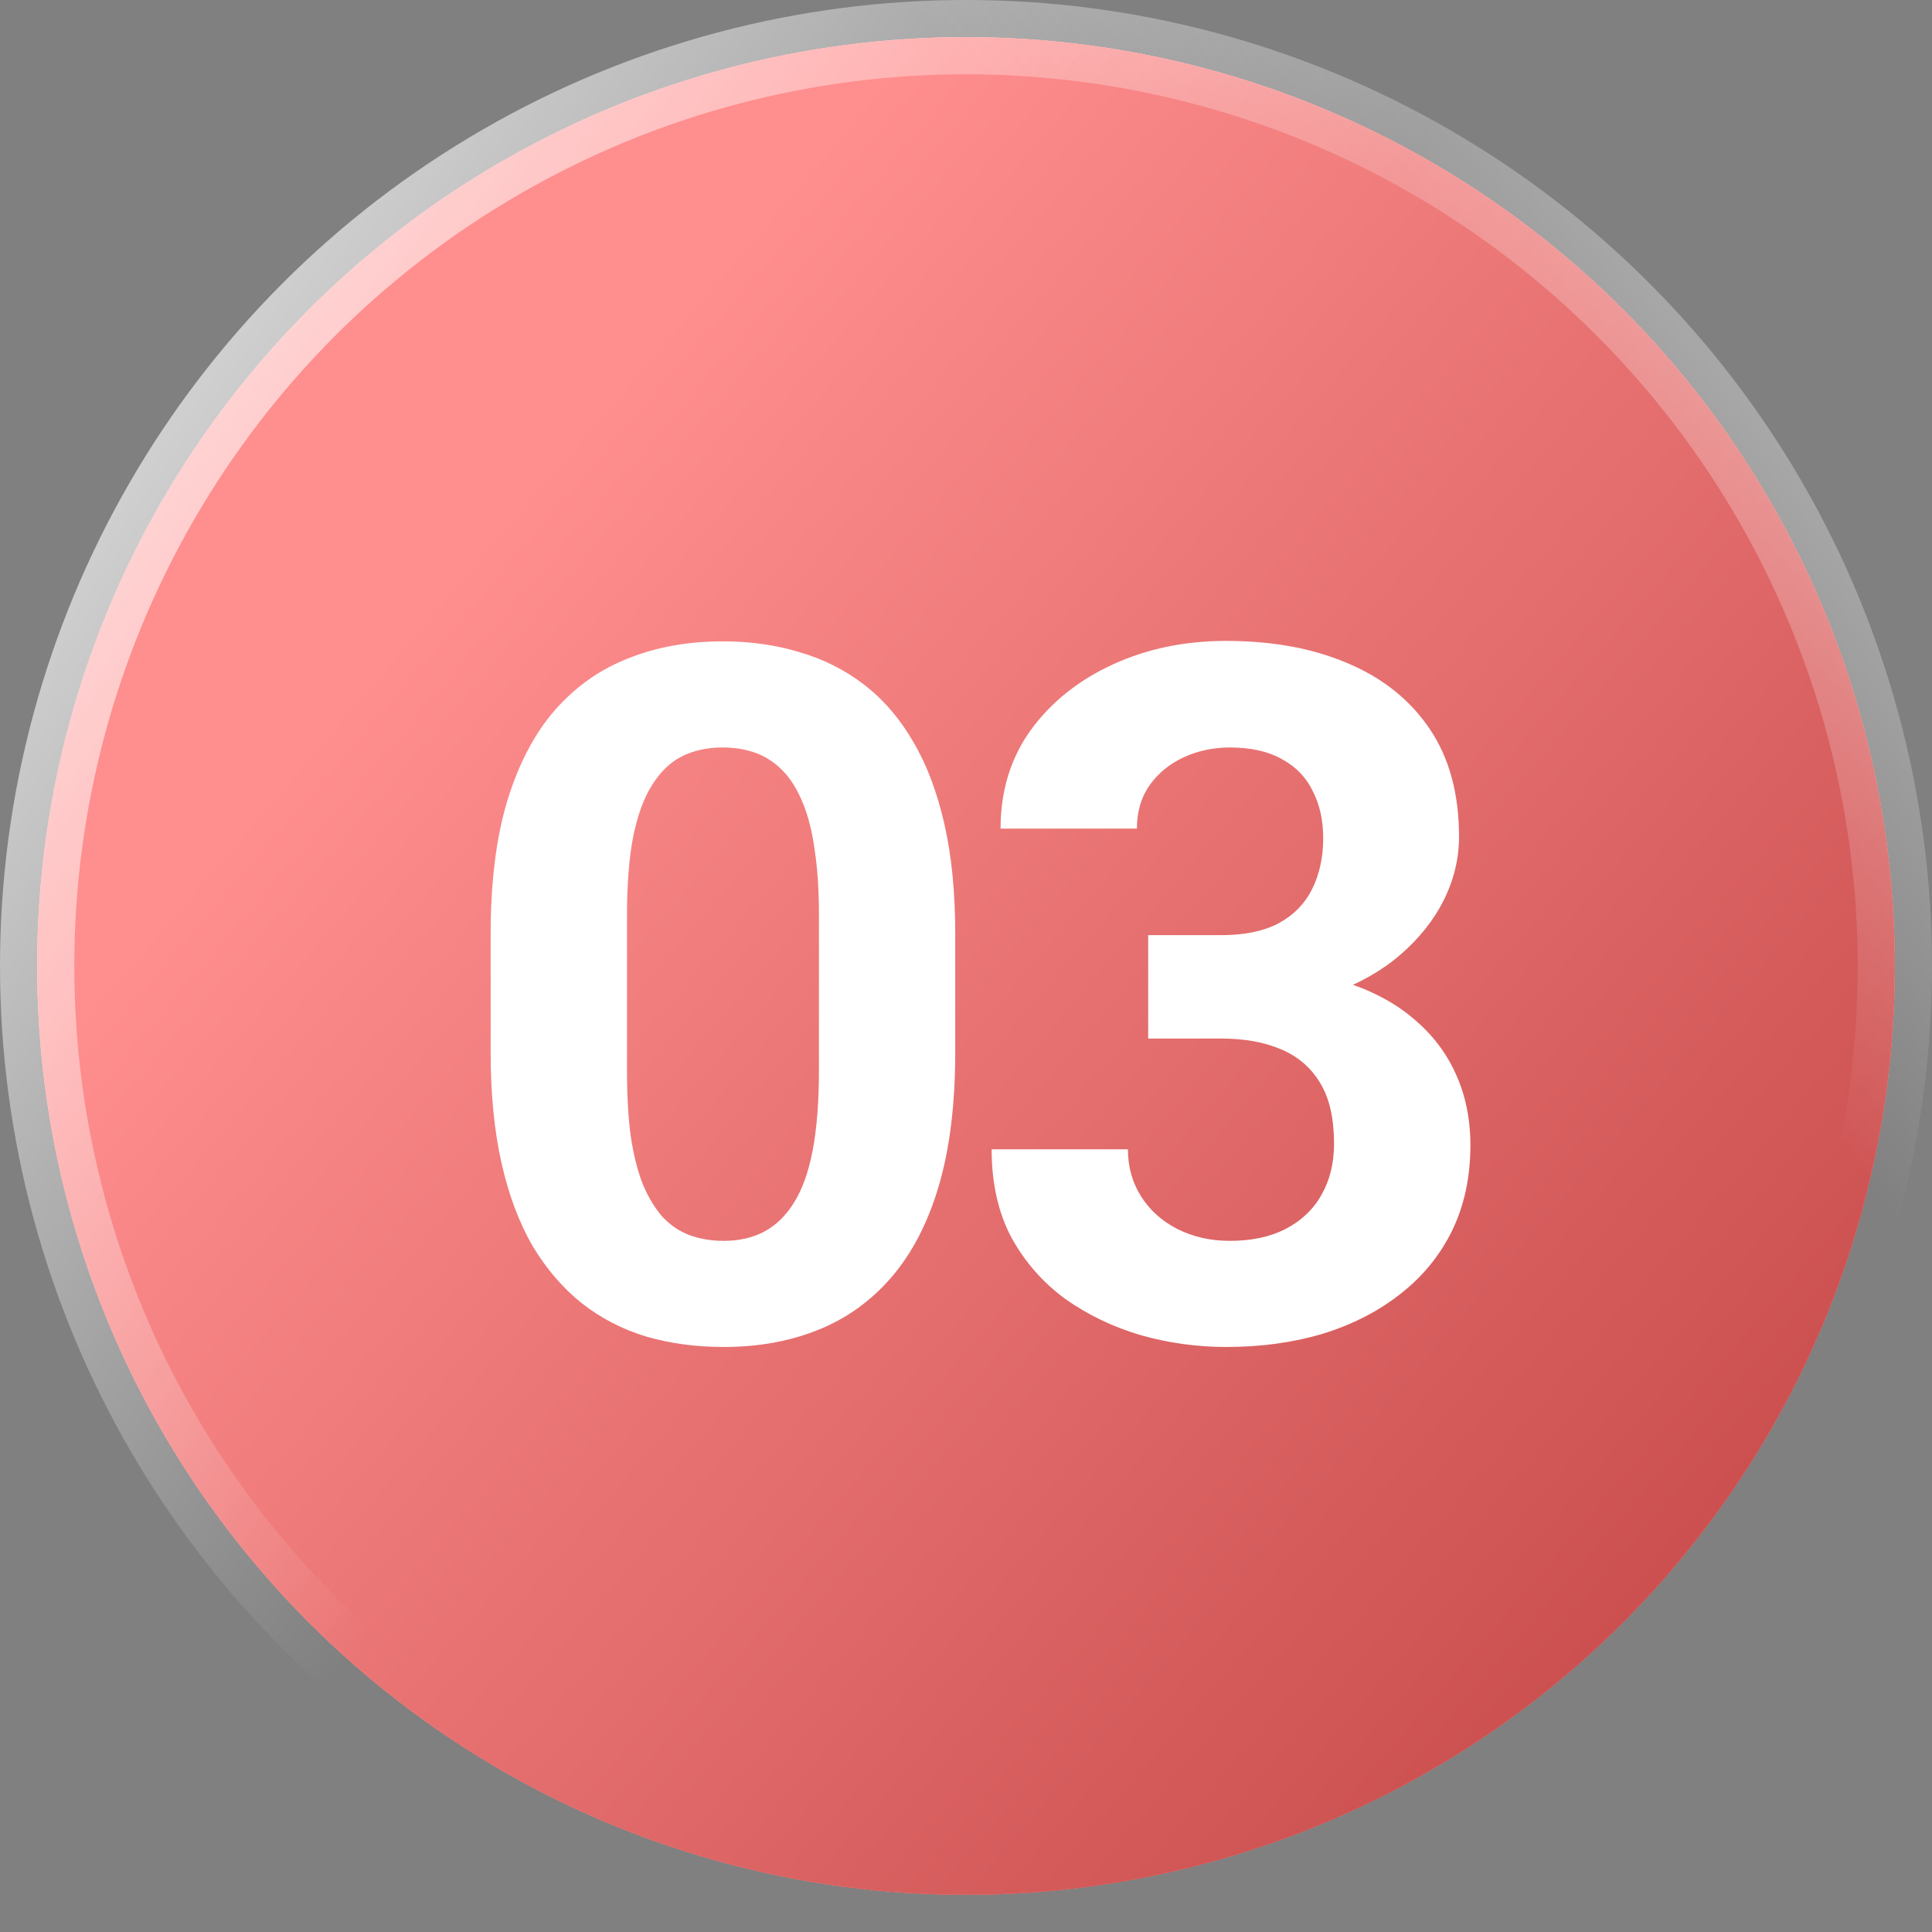 <?xml version="1.0" encoding="UTF-8"?> <svg xmlns="http://www.w3.org/2000/svg" width="26" height="26" viewBox="0 0 26 26" fill="none"><rect x="0" y="0" width="26" height="26" fill="#808080" stroke="none"/> <circle cx="13" cy="13" r="12.5" fill="url(#paint0_linear_36_1717)"></circle> <circle cx="13" cy="13" r="12.5" fill="#FFA89F"></circle> <circle cx="13" cy="13" r="12.5" fill="url(#paint1_linear_36_1717)"></circle> <circle cx="13" cy="13" r="12.5" fill="url(#paint2_linear_36_1717)"></circle> <circle cx="13" cy="13" r="12.5" stroke="url(#paint3_linear_36_1717)"></circle> <circle cx="13" cy="13" r="12.5" stroke="url(#paint4_linear_36_1717)" stroke-opacity="0.7"></circle> <path d="M12.855 12.566V14.166C12.855 14.86 12.781 15.459 12.633 15.962C12.485 16.462 12.271 16.872 11.992 17.194C11.717 17.511 11.389 17.746 11.008 17.898C10.627 18.051 10.204 18.127 9.739 18.127C9.366 18.127 9.019 18.08 8.698 17.987C8.376 17.89 8.086 17.74 7.828 17.537C7.574 17.334 7.354 17.078 7.168 16.769C6.986 16.455 6.846 16.083 6.749 15.651C6.652 15.22 6.603 14.725 6.603 14.166V12.566C6.603 11.872 6.677 11.278 6.825 10.783C6.978 10.283 7.191 9.875 7.466 9.558C7.746 9.24 8.076 9.007 8.457 8.859C8.837 8.707 9.261 8.631 9.726 8.631C10.098 8.631 10.443 8.68 10.761 8.777C11.082 8.87 11.372 9.016 11.63 9.215C11.889 9.414 12.109 9.67 12.29 9.983C12.473 10.292 12.612 10.662 12.71 11.094C12.807 11.521 12.855 12.012 12.855 12.566ZM11.021 14.407V12.319C11.021 11.985 11.002 11.693 10.964 11.443C10.93 11.193 10.877 10.982 10.805 10.808C10.733 10.63 10.644 10.486 10.539 10.377C10.433 10.266 10.312 10.186 10.177 10.135C10.041 10.085 9.891 10.059 9.726 10.059C9.519 10.059 9.335 10.099 9.174 10.18C9.017 10.26 8.884 10.389 8.774 10.567C8.664 10.74 8.579 10.973 8.52 11.265C8.465 11.553 8.438 11.904 8.438 12.319V14.407C8.438 14.742 8.454 15.036 8.488 15.29C8.526 15.543 8.581 15.761 8.653 15.943C8.729 16.121 8.818 16.267 8.92 16.381C9.026 16.491 9.146 16.572 9.282 16.623C9.421 16.673 9.574 16.699 9.739 16.699C9.942 16.699 10.122 16.659 10.278 16.578C10.439 16.494 10.575 16.362 10.685 16.185C10.799 16.003 10.883 15.766 10.938 15.474C10.993 15.182 11.021 14.826 11.021 14.407ZM15.452 12.585H16.43C16.743 12.585 17.001 12.533 17.204 12.427C17.407 12.317 17.558 12.164 17.655 11.97C17.756 11.771 17.807 11.54 17.807 11.278C17.807 11.041 17.761 10.831 17.668 10.649C17.579 10.463 17.441 10.319 17.255 10.218C17.069 10.112 16.834 10.059 16.55 10.059C16.326 10.059 16.119 10.104 15.928 10.192C15.738 10.281 15.585 10.406 15.471 10.567C15.357 10.728 15.3 10.922 15.3 11.151H13.465C13.465 10.643 13.601 10.201 13.872 9.824C14.147 9.448 14.515 9.153 14.976 8.942C15.437 8.73 15.945 8.625 16.5 8.625C17.126 8.625 17.674 8.726 18.144 8.929C18.613 9.128 18.979 9.422 19.242 9.812C19.504 10.201 19.635 10.683 19.635 11.259C19.635 11.551 19.568 11.834 19.432 12.109C19.297 12.38 19.102 12.626 18.848 12.846C18.599 13.062 18.294 13.235 17.934 13.366C17.574 13.493 17.17 13.557 16.722 13.557H15.452V12.585ZM15.452 13.976V13.03H16.722C17.225 13.03 17.668 13.087 18.048 13.201C18.429 13.315 18.749 13.48 19.007 13.696C19.265 13.908 19.46 14.16 19.591 14.452C19.722 14.739 19.788 15.059 19.788 15.41C19.788 15.842 19.705 16.227 19.54 16.565C19.375 16.9 19.142 17.183 18.842 17.416C18.546 17.649 18.199 17.826 17.801 17.949C17.403 18.068 16.969 18.127 16.5 18.127C16.11 18.127 15.727 18.074 15.351 17.968C14.978 17.858 14.64 17.695 14.335 17.48C14.034 17.259 13.793 16.984 13.611 16.654C13.434 16.32 13.345 15.924 13.345 15.467H15.179C15.179 15.704 15.239 15.916 15.357 16.102C15.475 16.288 15.638 16.434 15.846 16.54C16.057 16.646 16.292 16.699 16.55 16.699C16.842 16.699 17.092 16.646 17.299 16.54C17.511 16.43 17.672 16.278 17.782 16.083C17.896 15.884 17.953 15.653 17.953 15.391C17.953 15.053 17.892 14.782 17.769 14.579C17.646 14.371 17.471 14.219 17.242 14.122C17.014 14.024 16.743 13.976 16.43 13.976H15.452Z" fill="white"></path> <defs> <linearGradient id="paint0_linear_36_1717" x1="18.888" y1="37.528" x2="-19.733" y2="-53.278" gradientUnits="userSpaceOnUse"> <stop stop-color="#770D15"></stop> <stop offset="0.366" stop-color="#FF3A47"></stop> </linearGradient> <linearGradient id="paint1_linear_36_1717" x1="2.889" y1="1.83671e-07" x2="20.511" y2="23.111" gradientUnits="userSpaceOnUse"> <stop stop-color="white" stop-opacity="0.6"></stop> <stop offset="1" stop-color="white" stop-opacity="0"></stop> </linearGradient> <linearGradient id="paint2_linear_36_1717" x1="25.751" y1="29.172" x2="-42.381" y2="-29.211" gradientUnits="userSpaceOnUse"> <stop stop-color="#B93939"></stop> <stop offset="0.322" stop-color="#FF8E8E"></stop> </linearGradient> <linearGradient id="paint3_linear_36_1717" x1="-4.50568e-07" y1="-3.139" x2="15.148" y2="7.542" gradientUnits="userSpaceOnUse"> <stop stop-color="white"></stop> <stop offset="1" stop-color="white" stop-opacity="0"></stop> </linearGradient> <linearGradient id="paint4_linear_36_1717" x1="26.288" y1="-2.111" x2="16.719" y2="5.639" gradientUnits="userSpaceOnUse"> <stop stop-color="white"></stop> <stop offset="1" stop-color="white" stop-opacity="0"></stop> </linearGradient> </defs> </svg> 